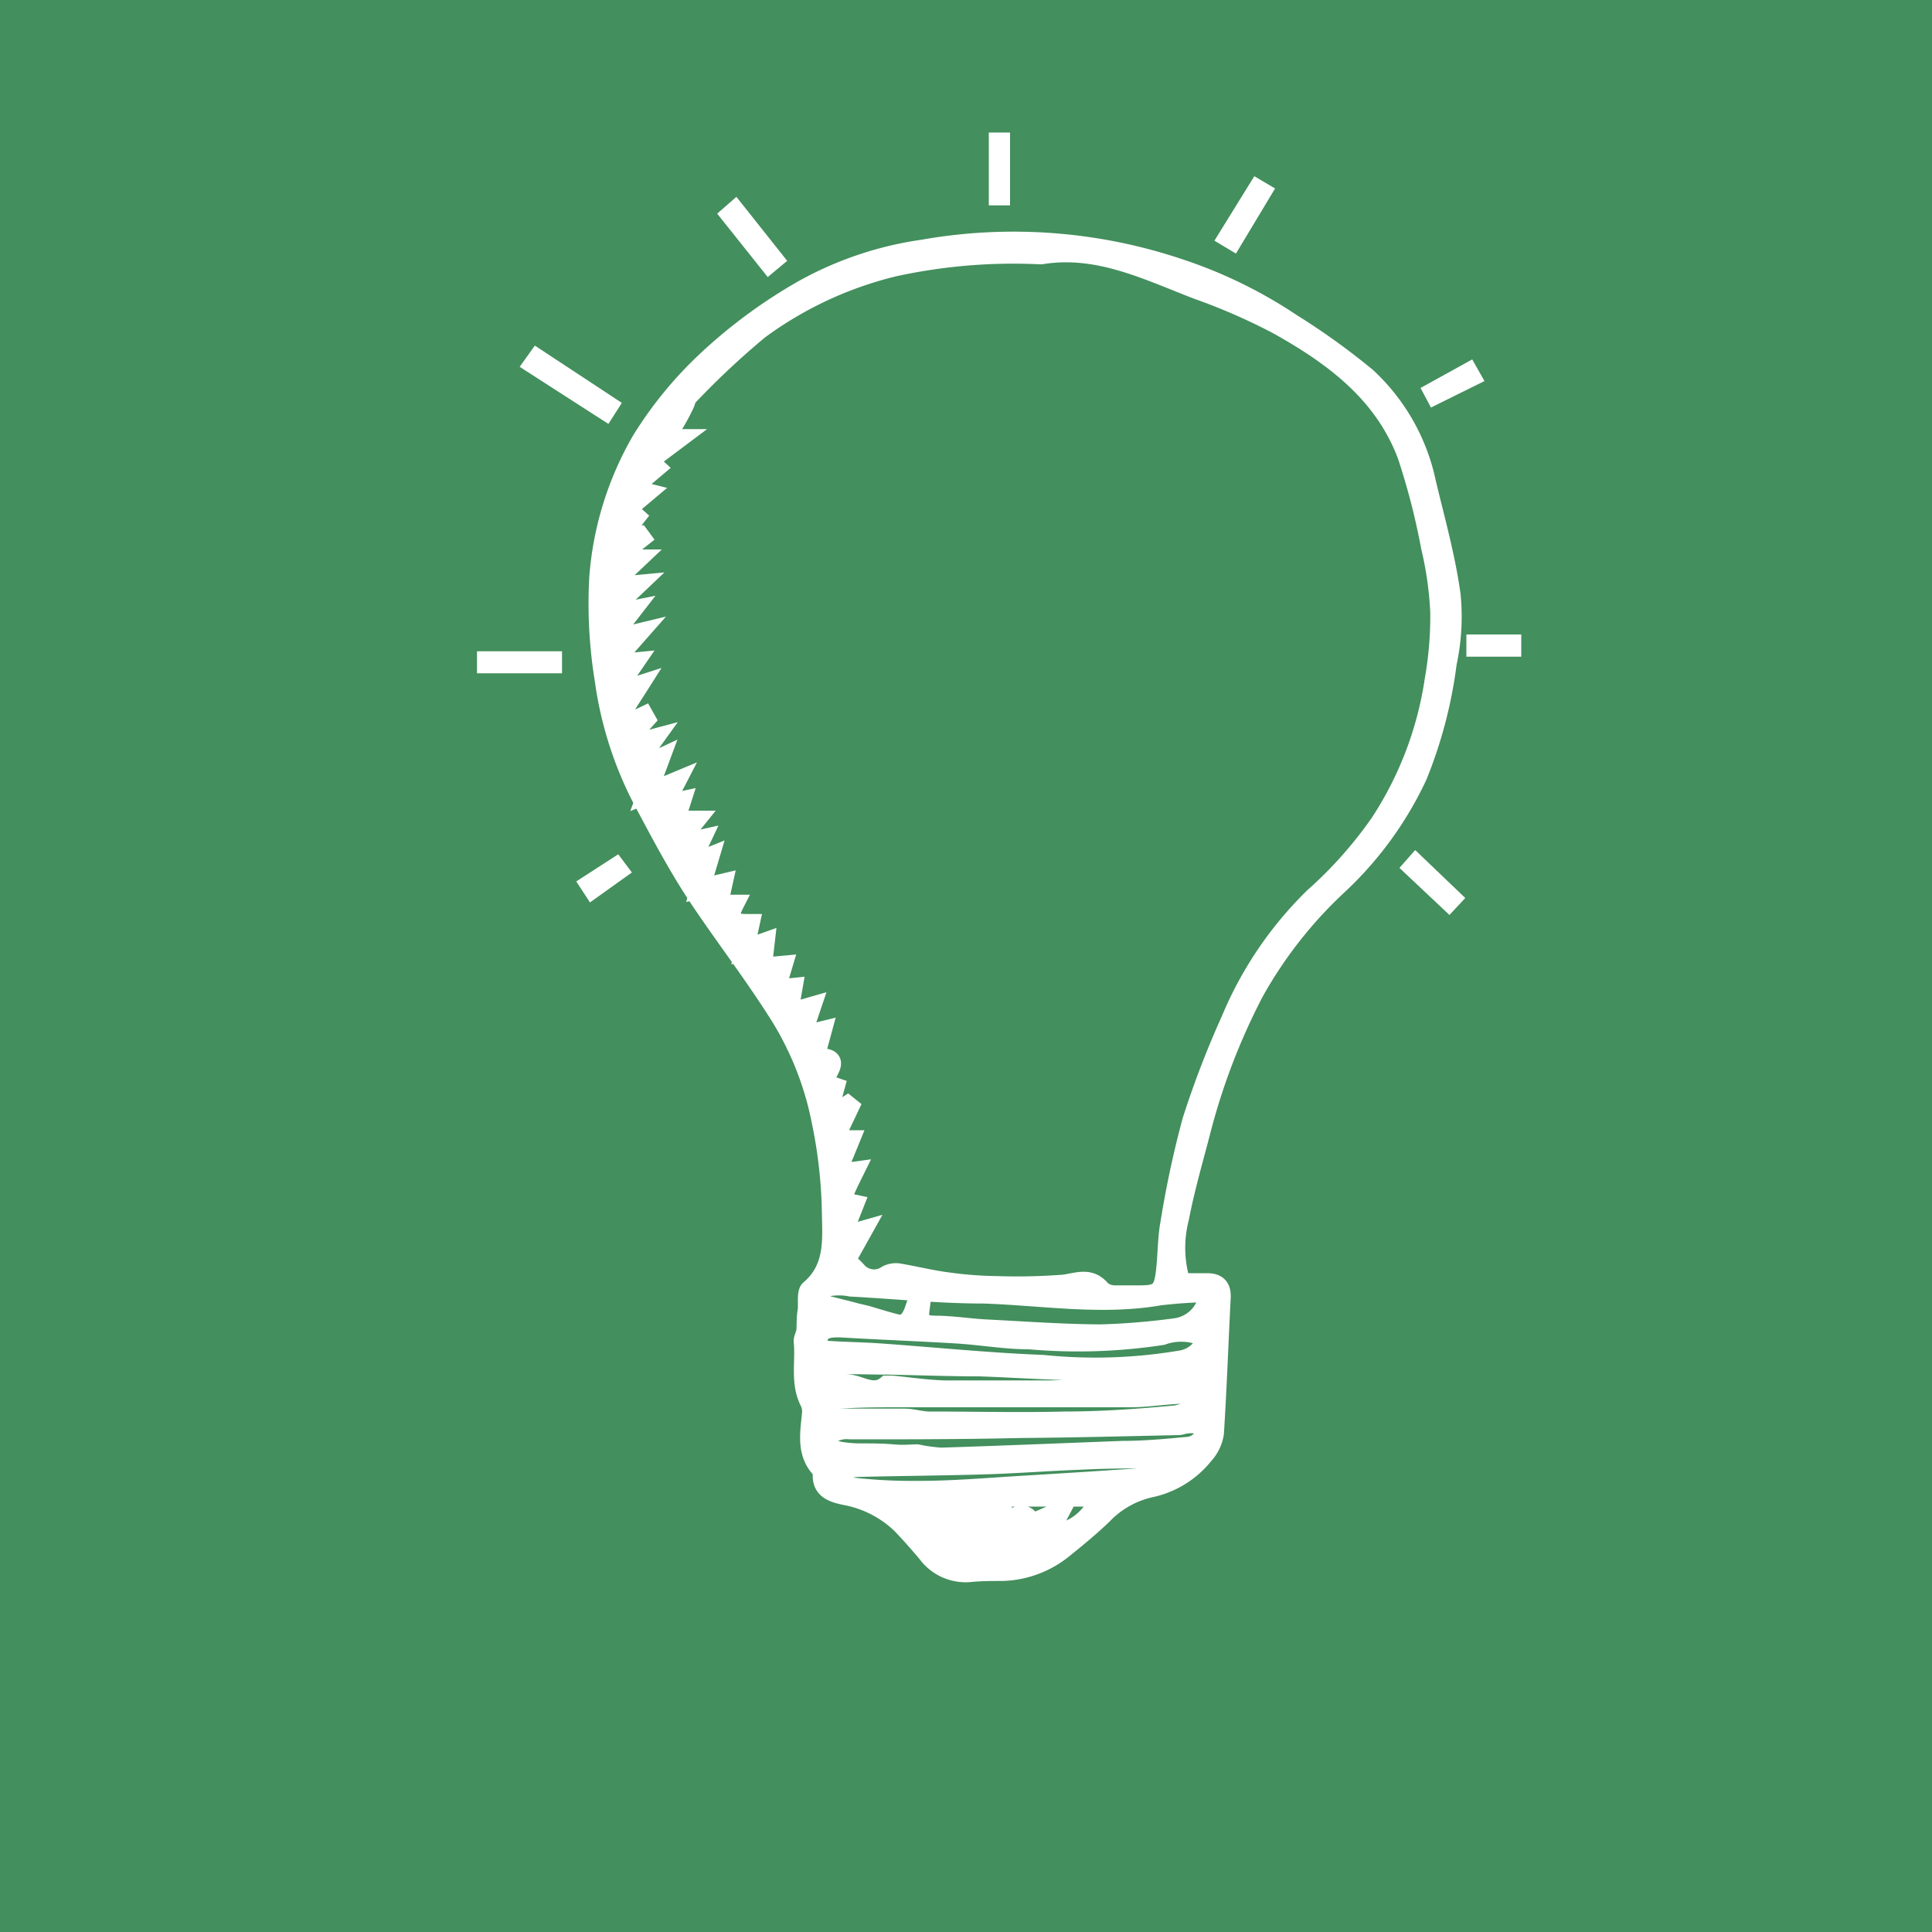 <svg id="excel" xmlns="http://www.w3.org/2000/svg" viewBox="0 0 100 100"><defs><style>.cls-1{fill:#438f5d;}.cls-2{fill:#fff;stroke:#fff;stroke-miterlimit:10;}</style></defs><rect class="cls-1" x="-200" y="-2.91" width="800" height="202.91"/><g id="aide"><path class="cls-2" d="M61.12,66.4h1.36c.54,0,.75.25.72.78-.12,2.33-.2,4.67-.35,7a2.13,2.13,0,0,1-.53,1.11A4.83,4.83,0,0,1,59.58,77a4.87,4.87,0,0,0-2.47,1.37c-.66.64-1.38,1.23-2.1,1.81a5.24,5.24,0,0,1-3.09,1.15c-.58,0-1.16,0-1.74.06a2.47,2.47,0,0,1-2.19-1c-.43-.51-.86-1-1.34-1.5a5.67,5.67,0,0,0-2.87-1.48c-.64-.13-1.32-.31-1.2-1.22,0,0,0-.06,0-.07-.88-.84-.67-1.9-.57-2.94a1.14,1.14,0,0,0-.1-.61c-.52-1-.22-2.11-.33-3.15,0-.17.12-.35.14-.54s0-.68.06-1-.06-1,.15-1.14c1.3-1.11,1.13-2.62,1.11-4a25,25,0,0,0-.53-4.71,16.29,16.29,0,0,0-2.35-5.78c-1.28-2-2.69-3.83-4-5.79-1-1.5-1.84-3.07-2.68-4.65a19.05,19.05,0,0,1-2.2-6.64A24.4,24.4,0,0,1,31,29.89a16.63,16.63,0,0,1,2.22-7.13,20.22,20.22,0,0,1,3.39-4.12,26.41,26.41,0,0,1,5-3.67,17.92,17.92,0,0,1,6.18-2.07,26.91,26.91,0,0,1,13.27,1,23.93,23.93,0,0,1,5.79,2.83,36,36,0,0,1,3.88,2.79A10.33,10.33,0,0,1,73.83,25c.46,1.92,1,3.84,1.27,5.79a11.37,11.37,0,0,1-.2,3.53,23.29,23.29,0,0,1-1.53,5.84,18.32,18.32,0,0,1-4.12,5.66,22.54,22.54,0,0,0-4.33,5.52,33.71,33.71,0,0,0-2.81,7.39c-.38,1.44-.79,2.87-1.07,4.33A6.17,6.17,0,0,0,61.12,66.4ZM43.78,65.25a5.82,5.82,0,0,1,.56.53A1.17,1.17,0,0,0,45.9,66a1,1,0,0,1,.6-.11c.84.14,1.67.35,2.51.46a20.08,20.08,0,0,0,2.57.2A32,32,0,0,0,55,66.48c.71-.07,1.4-.44,2,.3a1.11,1.11,0,0,0,.69.25c.44,0,.88,0,1.32,0,1,0,1.2-.2,1.32-1.21.1-.85.08-1.72.24-2.56A51.12,51.12,0,0,1,61.7,58a48.76,48.76,0,0,1,2-5.2A19.22,19.22,0,0,1,68,46.45a21.79,21.79,0,0,0,3.41-3.83,18.41,18.41,0,0,0,2.83-7.42,19,19,0,0,0,.29-3.53,18.37,18.37,0,0,0-.48-3.37,36.06,36.06,0,0,0-1.22-4.73C71.62,20.34,69,18.4,66.1,16.79A31.45,31.45,0,0,0,62,15c-2.61-1-5.16-2.3-8.1-1.82h-.07a29,29,0,0,0-7.54.63,19.5,19.5,0,0,0-7,3.26,42.22,42.22,0,0,0-3.66,3.43c-.11.1-.13.29-.2.43A10.29,10.29,0,0,1,34.85,22a4.83,4.83,0,0,1-.75.71h1l-1.52,1.14.38.35-1.3,1.1.8.2-1,.84.46.41-.74.94h.9l.11.15-1.15.91.12.19H33l-1.31,1.24.13.19L33,30.26l-1.43,1.36.14.17,1-.2-1,1.29.13.18,1.21-.29L31.79,34.2l.14.16.93-.09-.93,1.36.15.16,1-.32c-.31.49-.62.94-.88,1.41a.49.49,0,0,0,.06.44c.08.07.3,0,.44,0a5.73,5.73,0,0,0,.64-.26l.09.16c-.16.18-.34.35-.49.55s-.29.42-.43.63l.11.15,1.24-.33-1,1.39.17.17,1.14-.53-.68,1.83L35,40.45l-.62,1.2.89-.19-.32,1H36l-.87,1.08.09.14,1.08-.24-.53,1.13.11.12.85-.34L36.24,46l1.18-.28-.24,1.09H38c-.51,1,.19,1,.82,1l-.29,1.34,1.07-.38-.15,1.3,1.07-.1-.37,1.24.89-.09-.23,1.32L42,52.1l-.51,1.52,1.06-.26-.38,1.4c1.65-.1.41.82.49,1.32l.56.19-.38,1.39.17.11.86-.56.1.08L43.16,59H44l-.72,1.76.94-.13c-.76,1.54-.76,1.54,0,1.7L43.56,64l1.09-.31ZM62.57,66.9a23.75,23.75,0,0,0-2.56.17c-3,.52-6.07,0-9.11-.1-2.29,0-4.58-.24-6.86-.36a3.2,3.2,0,0,0-1.24,0c-.26.1-.38.53-.57.81l.71.18.92.23.49.13.51.12c.58.17,1.16.36,1.75.49.13,0,.35-.14.46-.27a1.88,1.88,0,0,0,.25-.49l.29,0c-.1.77.34.77.79.79.85,0,1.71.14,2.57.19,2,.1,4,.25,6,.26a36.45,36.45,0,0,0,3.88-.32A2,2,0,0,0,62.57,66.9Zm-.1,2.37a2.91,2.91,0,0,0-2.32-.15,28.75,28.75,0,0,1-6.87.22c-1.24,0-2.48-.22-3.73-.3-2-.12-4.07-.2-6.11-.32-.84,0-1.14.17-1.13,1a1.88,1.88,0,0,0,.5.18c.9.06,1.79.07,2.68.13,2.83.2,5.65.49,8.49.6a26.6,26.6,0,0,0,7.07-.22A1.72,1.72,0,0,0,62.47,69.27Zm-20,5.56a7.76,7.76,0,0,0,1,.29,6.47,6.47,0,0,0,1.08.09c.56,0,1.13,0,1.69.05s.83,0,1.24,0a8.66,8.66,0,0,0,1.23.17c3.13-.1,6.27-.23,9.4-.35,1.16,0,2.32-.11,3.48-.22a1.1,1.1,0,0,0,.68-.45.61.61,0,0,0-.07-.62,1.41,1.41,0,0,0-.75-.09c-.16,0-.31.08-.47.08-2.72.06-5.43.13-8.14.15C49.89,74,47,74,44,74A1.57,1.57,0,0,0,42.43,74.83Zm20.1-2.24-.08-.38a7.34,7.34,0,0,0-1-.06c-1,0-1.95.18-2.92.19-2.44,0-4.88,0-7.32,0h-4.6c-1,0-2.09,0-3.13.07-.34,0-1,.43-.93.56.11.54.65.45,1.09.44,1,0,2.08,0,3.12,0,.44,0,.87.15,1.31.15,2.35,0,4.69.06,7,0,1.93,0,3.86-.14,5.78-.32A6.7,6.7,0,0,0,62.53,72.59ZM42,71.13l.12.32a11.68,11.68,0,0,0,1.67.18c.71,0,1.39.66,2.11.07,0,0,.18,0,.27,0,.92.09,1.84.23,2.76.25,1.83,0,3.66,0,5.49,0,2.17-.07,4.35-.18,6.52-.34a6.22,6.22,0,0,0,1.55-.54l-.06-.33a6.15,6.15,0,0,0-.73-.06c-1.66.1-3.32.28-5,.28-2,0-4-.15-6-.22-1.57,0-3.15-.06-4.72-.09-1,0-2-.05-3.05,0C42.59,70.69,42.29,71,42,71.13Zm19.07,4.93,0-.35a5.28,5.28,0,0,0-1-.21c-1.37,0-2.74,0-4.1.07-1.65.06-3.29.19-4.93.24-2.26.07-4.51.08-6.76.14a3.68,3.68,0,0,0-.95.28l-.06.26c.29.17.57.46.87.49a27.72,27.72,0,0,0,3.41.17c1.76,0,3.51-.15,5.27-.26,2.36-.14,4.73-.29,7.09-.46A6.13,6.13,0,0,0,61.05,76.06Zm-9.23,2-.18.73c.63.13,1.22-.92,1.76.06l1.46-.63-.53,1c.86.34,2.12-.51,2.6-1.74H48.48l.29,1Z"/><path class="cls-2" d="M27.81,18.57,31.5,21l-.16.25-3.73-2.4Z"/><path class="cls-2" d="M38.05,10.91l2,2.52-.24.2-2-2.51Z"/><path class="cls-2" d="M25.19,34.21h3.4v.14H25.19Z"/><path class="cls-2" d="M65.31,9.93,63.8,12.44l-.25-.15L65.09,9.8Z"/><path class="cls-2" d="M51.78,7.36v2.77h-.1V7.36Z"/><path class="cls-2" d="M76.4,33.34h1.84v.15H76.4Z"/><path class="cls-2" d="M75,46.65l-1.87-1.76.15-.17,1.86,1.78Z"/><path class="cls-2" d="M76.14,19.51l-1.86.92-.08-.15,1.81-1Z"/><path class="cls-2" d="M32,45.05,30.67,46l-.15-.23,1.36-.88Z"/></g></svg>